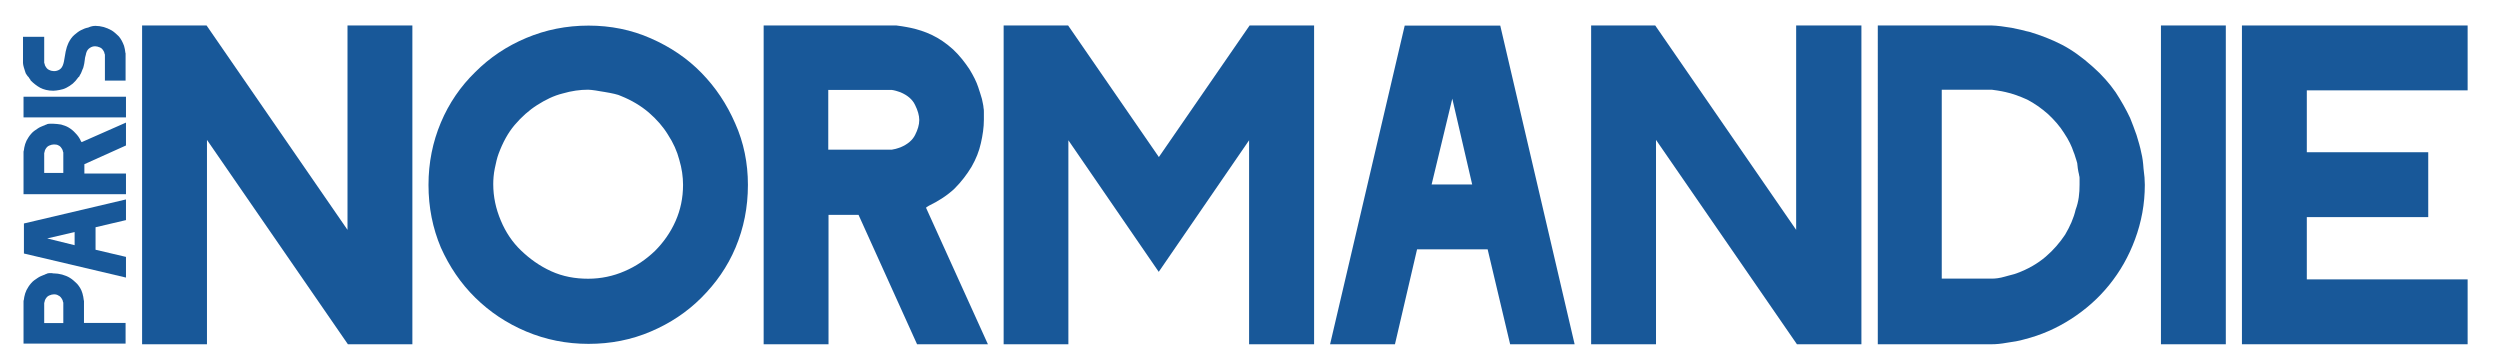 <?xml version="1.0" encoding="utf-8"?>
<svg viewBox="0 0 1923 278.9" style="enable-background:new 0 0 1923 278.9;" xmlns="http://www.w3.org/2000/svg">
  <defs>
    <style type="text/css">
	.st1{fill:#FFFFFF;}
</style>
  </defs>
  <g>
    <g>
      <path class="st1" d="M317.2,264.8h-49.6L159.2,107.6v157.2h-49.9V19.6h49.6l108.4,157.2V19.6h49.9V264.8z" style="fill: rgb(24, 88, 153);"/>
      <path class="st1" d="M575.3,142.2c0,17.3-3.2,33.2-9.5,48.2S550.5,218,539.5,229c-11,11-23.9,19.6-38.9,26s-30.9,9.5-47.9,9.5&#10;&#9;&#9;&#9;c-17,0-32.9-3.2-47.9-9.5c-15-6.3-28-15-39.2-26c-11.2-11-19.9-23.9-26.5-38.6c-6.3-15-9.5-30.9-9.5-48.2c0-17,3.2-32.9,9.5-47.9&#10;&#9;&#9;&#9;c6.3-15,15.3-28,26.5-38.9c11.2-11.2,24.2-19.9,39.2-26.2c15-6.3,30.9-9.5,47.9-9.5s32.9,3.2,47.9,9.8c15,6.6,28,15.3,38.9,26.5&#10;&#9;&#9;&#9;c11,11.2,19.6,24.2,26,38.9C572.1,109.6,575.3,125.5,575.3,142.2z M525.4,142.2c0-6.1-0.9-12.7-2.9-19.3c-1.7-6.6-4.6-13-8.7-19.3&#10;&#9;&#9;&#9;c-3.7-6.1-8.7-11.8-14.7-17c-6.1-5.2-13.3-9.5-21.3-12.7c-1.2-0.6-2.9-1.2-5.2-1.7c-2.3-0.6-4.6-0.9-7.2-1.4&#10;&#9;&#9;&#9;c-2.6-0.3-4.9-0.9-7.2-1.2c-2.3-0.3-4.3-0.6-5.8-0.6c-6.3,0-12.7,0.9-19.6,2.9c-6.9,1.7-13.3,4.9-19.6,8.9&#10;&#9;&#9;&#9;c-6.3,4-12.1,9.2-17.3,15.3c-5.2,6.1-9.2,13.6-12.4,22.2c-1.2,3.2-2,6.9-2.9,11.2c-0.9,4.3-1.2,8.7-1.2,12.1c0,9.8,2,19,5.8,28&#10;&#9;&#9;&#9;c3.7,8.9,8.9,16.7,15.6,23.1c6.6,6.3,14.1,11.8,23.1,15.9s18.5,5.8,28.5,5.8c9.8,0,19.3-2,28-5.8c8.7-3.7,16.4-8.9,23.4-15.6&#10;&#9;&#9;&#9;c6.6-6.6,12.1-14.4,15.9-23.1C523.4,161.5,525.4,152.3,525.4,142.2z" style="fill: rgb(24, 88, 153);"/>
      <path class="st1" d="M759.9,264.8h-54.5l-45-99.5h-23.1v99.5h-49.9V19.6h102.1c0.3,0,1.7,0.3,4.3,0.6c2.6,0.3,4.6,0.9,6.6,1.2&#10;&#9;&#9;&#9;c5.5,1.2,11,2.9,16.4,5.5c5.5,2.6,11,6.3,16.4,11.2c4.9,4.6,8.9,9.8,12.4,15c3.2,5.2,5.5,9.8,6.9,14.1c0.3,1.2,0.9,2.6,1.4,4.3&#10;&#9;&#9;&#9;s0.9,3.2,1.4,4.6c0.6,3.2,1.2,5.2,1.2,6.6c0.3,1.4,0.3,2.3,0.3,3.2c0,0.9,0,1.4,0,2.3c0,0.9,0,2.3,0,4c0,5.8-0.9,11.8-2.3,17.9&#10;&#9;&#9;&#9;c-1.4,6.3-3.7,12.1-7.2,18.2c-3.5,5.8-7.8,11.5-13,16.7c-5.5,5.2-12.1,9.5-19.9,13.3c-0.3,0.3-0.6,0.3-0.9,0.6&#10;&#9;&#9;&#9;c-0.3,0-0.6,0.3-1.2,0.9L759.9,264.8z M707.1,92.3c0-3.5-1.2-7.5-3.2-11.5c-2-4.3-5.8-7.5-11.2-9.8c-1.2-0.3-2.3-0.9-3.7-1.2&#10;&#9;&#9;&#9;c-1.4-0.3-2.3-0.6-2.9-0.6h-49v45.9h49c0.3,0,1.4-0.3,2.9-0.6c1.4-0.3,2.6-0.9,3.7-1.2c5.5-2.3,9.2-5.5,11.2-9.5&#10;&#9;&#9;&#9;C705.9,99.8,707.1,96.1,707.1,92.3z" style="fill: rgb(24, 88, 153);"/>
      <path class="st1" d="M1010.7,264.8h-49.9V107.9l-69.5,101.2l-69.5-101.2v156.9H772V19.6h49.6l69.8,101.2l69.8-101.2h49.6V264.8z" style="fill: rgb(24, 88, 153);"/>
      <path class="st1" d="M1211.2,264.8h-49.6l-17.3-73H1090l-17,73h-49.9l57.4-245.1h73.5L1211.2,264.8z M1132.4,141.9l-15.3-66&#10;&#9;&#9;&#9;l-15.9,66H1132.4z" style="fill: rgb(24, 88, 153);"/>
      <path class="st1" d="M1431.8,264.8h-49.6l-108.4-157.2v157.2h-49.9V19.6h49.3l108.4,157.2V19.6h50.2V264.8z" style="fill: rgb(24, 88, 153);"/>
      <path class="st1" d="M1649.8,142.2c0,14.7-2.6,28.5-7.5,41.8c-4.9,13.3-11.5,24.8-19.9,35.2c-8.4,10.4-18.2,19-29.4,26.2&#10;&#9;&#9;&#9;c-11.2,7.2-23.1,12.4-35.8,15.6c-4,1.2-8.7,2-13.3,2.6c-4.9,0.9-8.7,1.2-11.8,1.2h-87.7V19.6h87.7c2,0,4.3,0.3,7.2,0.6&#10;&#9;&#9;&#9;c2.6,0.3,5.5,0.9,8.1,1.2c2.9,0.6,5.5,1.2,7.8,1.7c2.6,0.6,4.3,1.2,5.8,1.4c8.7,2.6,17,5.8,24.8,9.8c7.8,4,15.9,9.8,23.9,17&#10;&#9;&#9;&#9;c7.2,6.3,13,13,17.6,19.6c4.3,6.6,8.1,13.3,11.2,19.9c1.7,4,3.2,8.4,4.9,13c1.4,4.6,2.9,9.5,3.7,13.8c0.9,3.5,1.4,7.5,1.7,12.1&#10;&#9;&#9;&#9;C1649.5,134.7,1649.8,138.7,1649.8,142.2z M1599.6,142.2c0-2.6,0-4,0-4.9c0-0.9,0-1.4-0.3-2.3c0-0.6-0.3-1.4-0.6-2.9&#10;&#9;&#9;&#9;c-0.3-1.2-0.6-3.5-0.9-6.6c-0.3-1.4-0.9-2.9-1.4-4.6s-0.9-2.9-1.4-4c-1.4-4.3-3.7-9.2-7.2-14.4c-3.2-5.2-7.5-10.1-12.4-14.7&#10;&#9;&#9;&#9;c-5.2-4.6-10.7-8.4-16.1-11.2c-5.8-2.6-11.2-4.6-16.7-5.8c-1.7-0.3-3.7-0.9-6.3-1.2c-2.6-0.3-4-0.6-4.3-0.6h-38.4v145.3h38.4&#10;&#9;&#9;&#9;c1.2,0,2.9,0,4.6-0.3c1.7-0.3,3.7-0.6,5.5-1.2c1.7-0.6,3.7-0.9,5.2-1.4c1.7-0.3,2.9-0.9,4-1.2c8.7-3.2,16.1-7.5,22.2-12.7&#10;&#9;&#9;&#9;c6.1-5.2,11-11,15-17c3.7-6.3,6.6-12.7,8.1-19.3C1599,154.9,1599.6,148.5,1599.6,142.2z" style="fill: rgb(24, 88, 153);"/>
      <path class="st1" d="M1712.1,264.8h-49.9V19.6h49.9V264.8z" style="fill: rgb(24, 88, 153);"/>
      <path class="st1" d="M1898.1,264.8h-173.6V19.6h173.6v49.9h-123.7v47.6h93.4V167h-93.4v47.9h123.7V264.8z" style="fill: rgb(24, 88, 153);"/>
    </g>
    <g>
      <path class="st1" d="M41.5,210.3c2,0,4,0.3,6.3,0.9c2,0.6,4.3,1.4,6.1,2.6c2,1.2,3.7,2.9,5.5,4.6c1.7,2,3.2,4.3,4,7.2&#10;&#9;&#9;&#9;c0,0.3,0.3,0.9,0.3,1.2c0,0.6,0.3,0.9,0.3,1.2c0,0.6,0.3,1.4,0.3,2c0,0.9,0.3,1.4,0.3,1.4v17h32v15.9H18.1v-32.6&#10;&#9;&#9;&#9;c0,0,0-0.6,0.3-1.4c0-0.9,0.3-1.4,0.3-2c0.3-1.7,0.9-3.5,1.7-5.2c0.9-1.7,2-3.5,3.5-5.2c1.4-1.7,3.2-2.9,4.9-4&#10;&#9;&#9;&#9;c1.7-1.2,3.2-1.7,4.6-2.3c0.3,0,0.9-0.3,1.4-0.6c0.6-0.3,1.2-0.3,1.4-0.6c0.9-0.3,1.7-0.3,2-0.3c0.3,0,0.9,0,0.9,0&#10;&#9;&#9;&#9;c0.3,0,0.6,0,0.9,0C40.6,210.3,40.9,210.3,41.5,210.3z M41.5,226.4c-1.2,0-2.3,0.3-3.7,0.9c-1.4,0.6-2.3,1.7-3.2,3.5&#10;&#9;&#9;&#9;c0,0.3-0.3,0.9-0.3,1.2c0,0.6-0.3,0.9-0.3,0.9v15.6h14.7v-15.6c0,0,0-0.3-0.3-0.9c0-0.6-0.3-0.9-0.3-1.2c-0.9-1.7-1.7-2.9-3.2-3.5&#10;&#9;&#9;&#9;C44.1,226.7,42.9,226.4,41.5,226.4z" style="fill: rgb(24, 88, 153);"/>
      <path class="st1" d="M96.9,153.4v15.9l-23.4,5.5v17.3l23.4,5.5v15.9L18.4,195v-23.1L96.9,153.4z M57.4,178.5l-21.1,4.9l21.1,5.2&#10;&#9;&#9;&#9;V178.5z" style="fill: rgb(24, 88, 153);"/>
      <path class="st1" d="M96.9,94.3v17.6l-32,14.4v7.2h32v15.9H18.1v-32.6c0,0,0-0.6,0.3-1.4c0-0.9,0.3-1.4,0.3-2&#10;&#9;&#9;&#9;c0.3-1.7,0.9-3.5,1.7-5.2c0.9-1.7,2-3.5,3.5-5.2c1.4-1.7,3.2-2.9,4.9-4c1.7-1.2,3.2-1.7,4.6-2.3c0.3,0,0.9-0.3,1.4-0.6&#10;&#9;&#9;&#9;c0.6-0.3,1.2-0.3,1.4-0.6c0.9-0.3,1.7-0.3,2-0.3c0.3,0,0.9,0,0.9,0c0.3,0,0.6,0,0.9,0c0.3,0,0.6,0,1.2,0c1.7,0,3.7,0.3,5.8,0.6&#10;&#9;&#9;&#9;c2,0.6,4,1.2,5.8,2.3c2,1.2,3.7,2.6,5.2,4.3c1.7,1.7,3.2,3.7,4.3,6.3c0,0,0,0.3,0.3,0.3c0,0,0,0.3,0.3,0.3L96.9,94.3z M41.5,111.1&#10;&#9;&#9;&#9;c-1.2,0-2.3,0.3-3.7,0.9c-1.4,0.6-2.3,1.7-3.2,3.5c0,0.3-0.3,0.9-0.3,1.2c0,0.6-0.3,0.9-0.3,0.9V133h14.7v-15.6c0,0,0-0.3-0.3-0.9&#10;&#9;&#9;&#9;c0-0.6-0.3-0.9-0.3-1.2c-0.9-1.7-1.7-2.9-3.2-3.5C44.1,111.3,42.9,111.1,41.5,111.1z" style="fill: rgb(24, 88, 153);"/>
      <path class="st1" d="M96.9,74.4v15.9H18.1V74.4H96.9z" style="fill: rgb(24, 88, 153);"/>
      <path class="st1" d="M73.5,19.9c2,0,4,0.3,6.3,0.9c2,0.6,4,1.4,6.1,2.6c2,1.2,3.7,2.9,5.5,4.6c1.7,2,2.9,4.3,4,7.2&#10;&#9;&#9;&#9;c0,0.3,0.3,0.9,0.3,1.2c0,0.6,0.3,0.9,0.3,1.2c0,0.6,0.3,1.4,0.3,2c0,0.9,0.3,1.4,0.3,1.4V62H80.7V42.1c0,0,0-0.3-0.3-0.9&#10;&#9;&#9;&#9;c0-0.3-0.3-0.9-0.3-1.2c-0.9-1.7-1.7-2.9-3.2-3.5c-1.4-0.6-2.6-0.9-3.7-0.9c-1.4,0-2.6,0.3-4,1.2c-1.4,0.9-2.3,2-2.9,4&#10;&#9;&#9;&#9;c0,0.3-0.3,0.9-0.3,1.4c-0.3,0.6-0.3,1.4-0.6,2.3c0,0.9-0.3,1.7-0.3,2.3c0,0.9-0.3,1.4-0.3,2c0,0.3,0,0.6-0.3,1.2&#10;&#9;&#9;&#9;c0,0.3,0,0.9-0.3,1.4c0,0.6-0.3,1.2-0.6,1.7c-0.3,0.9-0.6,1.4-0.9,2.3c-0.3,0.9-0.6,1.4-1.2,2.3c-0.3,0.9-0.6,1.4-1.2,1.7&#10;&#9;&#9;&#9;c-1.4,2-2.9,3.7-4.3,4.9c-1.7,1.4-3.2,2.3-4.9,3.2c-1.7,0.9-3.5,1.4-5.2,1.7c-1.7,0.3-3.5,0.6-4.9,0.6c-4,0-7.5-0.9-10.1-2.3&#10;&#9;&#9;&#9;c-2.6-1.4-5.2-3.5-7.2-5.5c0,0-0.3-0.3-0.3-0.6c-0.3-0.3-0.3-0.6-0.6-0.9c-0.3-0.3-0.6-0.6-0.6-0.9c-0.3-0.3-0.3-0.6-0.6-0.6&#10;&#9;&#9;&#9;c-0.3-0.3-0.6-0.9-0.9-1.2c-0.3-0.6-0.6-0.9-0.9-1.4c0-0.3-0.3-0.6-0.3-0.9c0-0.3-0.3-0.6-0.3-0.9c-0.3-0.9-0.6-1.7-0.9-2.9&#10;&#9;&#9;&#9;s-0.6-2.3-0.6-3.2V28.3H34v19.9c0,0,0,0.3,0.3,0.9c0,0.3,0.3,0.9,0.3,1.2c0.9,1.7,1.7,2.9,3.2,3.5c1.2,0.6,2.6,0.9,3.7,0.9&#10;&#9;&#9;&#9;c1.4,0,2.9-0.3,4.3-1.2c1.4-0.9,2.3-2.3,2.9-4.3c0.3-0.9,0.6-2.3,0.9-4.3c0.3-2,0.6-3.7,0.9-5.2c0.3-1.2,0.6-2.3,0.9-3.5&#10;&#9;&#9;&#9;c0.6-1.4,0.9-2.6,1.4-3.5c1.2-2.3,2.6-4.3,4.3-5.8c1.7-1.4,3.5-2.9,5.2-3.7c1.7-0.9,3.7-1.7,5.5-2C70,20.2,71.8,19.9,73.5,19.9z" style="fill: rgb(24, 88, 153);"/>
    </g>
  </g>
</svg>